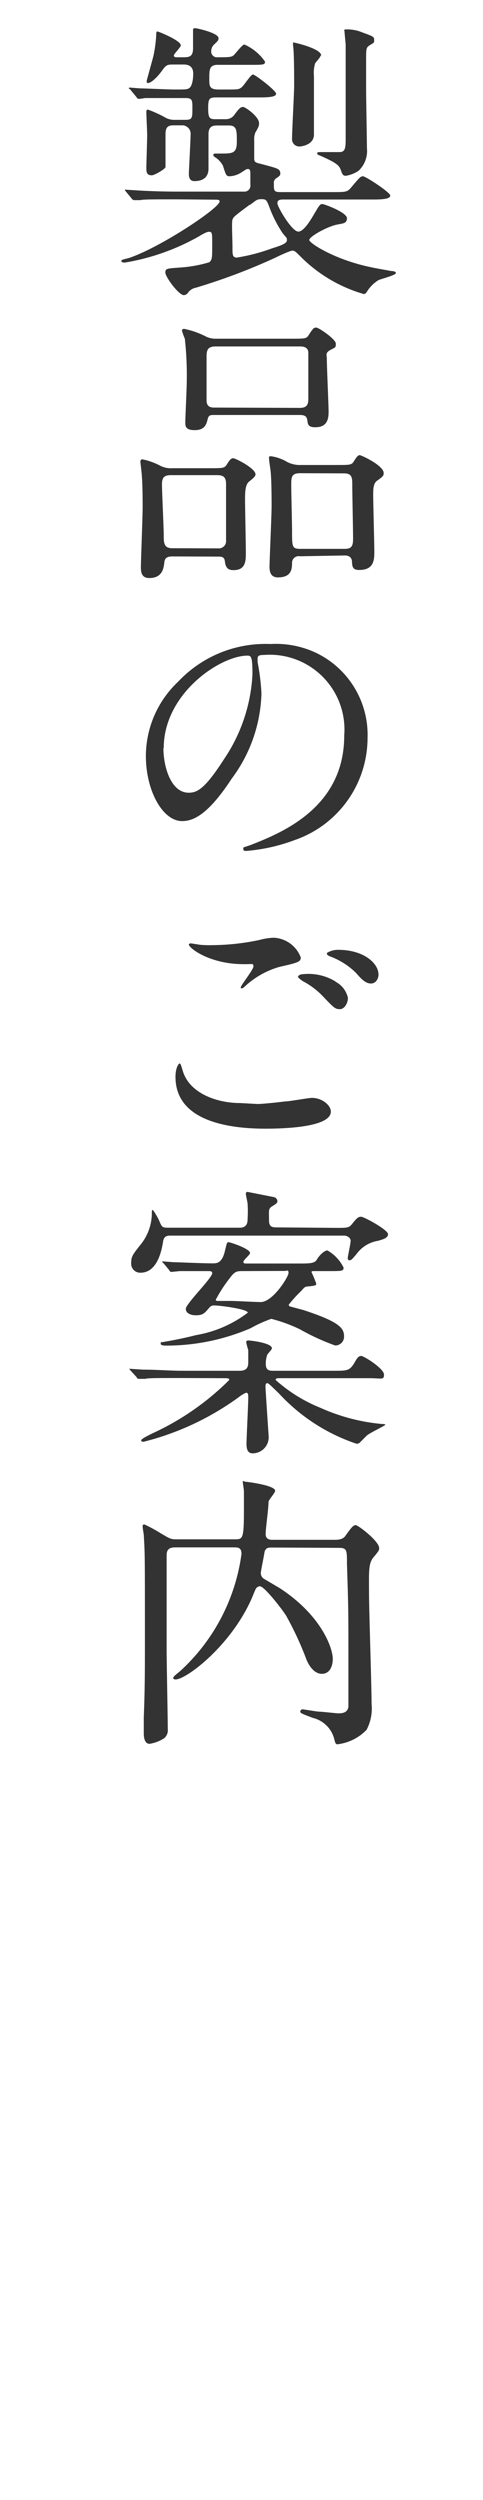 <svg xmlns="http://www.w3.org/2000/svg" width="30" height="155" viewBox="0 0 30 155"><defs><style>.a{fill:#333;}</style></defs><title>nav1-1</title><path class="a" d="M11,12.36c-1.58,0-2.09,0-2.29.05l-.38,0a.22.22,0,0,1-.16-.11l-.34-.41c-.07-.09-.07-.09-.07-.13s0,0,.05,0l.79.05c.88.05,1.64.07,2.48.07h4.07a.37.37,0,0,0,.4-.43c0-.11,0-.58,0-.68s0-.29-.13-.29-.09,0-.49.25a1.46,1.46,0,0,1-.67.2c-.2,0-.23-.07-.41-.65a1.42,1.42,0,0,0-.4-.47c-.14-.09-.2-.13-.2-.2s.07-.09.11-.09l.45,0c.68,0,.9-.05.9-.74s0-1-.49-1h-.77c-.4,0-.5.23-.5.54,0,.72,0,1.93,0,2.14s-.05.77-.88.77c-.34,0-.34-.34-.34-.47s.11-2.14.11-2.47-.29-.52-.5-.52h-.56c-.4,0-.5.16-.5.58s0,1.87,0,2-.7.52-.85.52c-.34,0-.34-.23-.34-.47s.05-1.67.05-2S9.09,7.17,9.09,7s0-.2.11-.2a7.52,7.52,0,0,1,1,.45,1.13,1.13,0,0,0,.67.18h.63c.45,0,.45-.11.45-.74,0-.45,0-.61-.41-.61H11c-1,0-1.75,0-2,0a2.72,2.72,0,0,1-.38.05c-.07,0-.11-.05-.16-.13l-.34-.41C8.1,5.53,8,5.5,8,5.48s0-.05.07-.05l.65.05c.27,0,1.76.07,2.12.07.72,0,.81,0,.94-.11S12,5,12,4.56,11.72,4,11.41,4h-.7c-.32,0-.41.05-.63.36s-.65.79-.9.79c-.07,0-.07-.09-.07-.13s.38-1.37.43-1.6A8.51,8.51,0,0,0,9.7,2.24c0-.14,0-.29.07-.29s1.46.56,1.46.86c0,.13-.43.52-.43.63s.11.11.18.11h.43c.36,0,.58-.05.58-.56,0-.18,0-1,0-1.13s.09-.11.16-.11,1.42.29,1.42.61c0,.13,0,.14-.25.38a.58.58,0,0,0-.2.4.36.36,0,0,0,.41.41c.67,0,.86,0,1-.14s.52-.65.65-.65a3.05,3.05,0,0,1,1.28,1.06c0,.2-.09.2-.92.2H13.59C13,4,13,4.29,13,4.9c0,.43,0,.65.58.65h.43c.76,0,.83,0,1-.14s.56-.79.7-.79,1.44,1,1.44,1.19-.4.23-1,.23h-2.7c-.43,0-.52.05-.52.65s.07.7.43.7h.65a.64.64,0,0,0,.56-.29c.23-.31.36-.47.52-.47s1,.61,1,1c0,.16,0,.2-.23.59a1.14,1.14,0,0,0-.07.49c0,.23,0,.85,0,1.1s.07.27.45.36c1,.27,1.17.29,1.17.59,0,.09,0,.13-.29.32a.33.33,0,0,0-.11.29c0,.47,0,.54.43.54h3.24c.81,0,.9,0,1.15-.31.5-.59.56-.67.72-.67s1.69,1,1.69,1.19-.36.25-1,.25H17.61c-.16,0-.38,0-.38.23s.9,1.76,1.3,1.76.92-1,1.06-1.22c.25-.43.31-.49.43-.49s1.53.52,1.53.88-.31.32-.68.41c-.65.16-1.66.74-1.66.94s1.64,1.26,3.94,1.71c.32.07,1,.18,1.06.2s.38,0,.38.14-1,.38-1.1.45a2.17,2.17,0,0,0-.65.63c-.09.14-.14.22-.25.22a9.1,9.1,0,0,1-3.89-2.29c-.36-.36-.41-.4-.54-.4s-.83.32-1,.41a37.3,37.3,0,0,1-5,1.89.76.76,0,0,0-.49.32.34.34,0,0,1-.25.14c-.32,0-1.15-1.13-1.15-1.4s.11-.25,1-.32A8,8,0,0,0,13,16.26c.18-.16.18-.25.18-1.12,0-.68,0-.77-.2-.77s-.65.31-.72.34a14,14,0,0,1-4.5,1.57c-.05,0-.22,0-.22-.09S7.61,16.1,8,16c1.95-.65,5.64-3.1,5.64-3.51,0-.11-.11-.11-.32-.11Zm4.5.34c-1,.74-1,.76-1.06.92s0,1.17,0,1.76c0,.4,0,.59.27.59a11.57,11.57,0,0,0,2.21-.58c.59-.18.9-.31.9-.49s0-.11-.27-.45A7.81,7.81,0,0,1,16.79,13c-.22-.58-.23-.65-.54-.65S15.93,12.41,15.53,12.7Zm4.41-9.25c0,.11-.31.41-.34.49a2,2,0,0,0-.07.77c0,1.48,0,1.64,0,2.75,0,.13,0,.76,0,.88,0,.65-.79.74-.86.74a.45.45,0,0,1-.5-.49c0-.52.13-2.81.13-3.28s0-2.14-.07-2.5c0,0,0-.16,0-.18S19.95,3,19.95,3.44ZM22.48,2c.68.25.76.27.76.47s0,.16-.25.32-.25.2-.25.92c0,.29,0,1.57,0,1.84,0,.58.05,3.1.05,3.62a1.69,1.69,0,0,1-.52,1.42,2,2,0,0,1-.79.31c-.18,0-.22-.09-.32-.38s-.36-.47-1.3-.88c-.13-.05-.16-.07-.16-.14s.11-.07.18-.07c1,0,1,0,1.21,0,.38,0,.38-.31.38-.94,0-.47,0-2.59,0-3s0-2.3,0-2.68c0-.14-.07-.72-.07-.85a.17.17,0,0,1,0-.13A2.38,2.38,0,0,1,22.48,2Z"/><path class="a" d="M10.75,34.5c-.2,0-.5,0-.54.34s-.09,1-.94,1c-.4,0-.52-.25-.52-.65s.11-3.17.11-3.76c0-.22,0-1.33-.05-1.91,0-.14-.09-.83-.09-.88s0-.16.13-.16a4.16,4.16,0,0,1,1.13.41,1.47,1.47,0,0,0,.74.14H13c.83,0,.94,0,1.08-.22s.25-.4.4-.4,1.39.63,1.39,1c0,.14-.18.27-.4.45s-.25.58-.25,1.08.05,2.79.05,3.31,0,1.1-.77,1.1c-.47,0-.5-.32-.54-.59s-.27-.25-.5-.25ZM13.55,34a.45.45,0,0,0,.49-.5V30c0-.54-.31-.54-.63-.54H10.6c-.45,0-.54.2-.54.59s.11,2.68.11,3.13,0,.81.52.81Zm4.56-13c.83,0,.92,0,1.06-.22.27-.41.31-.47.47-.47s1.22.72,1.22,1-.05.22-.36.4-.2.32-.2.52c0,.52.11,2.92.11,3.26s0,1-.81,1c-.16,0-.45,0-.49-.29s-.05-.47-.49-.47H13.32c-.27,0-.36,0-.43.29s-.18.65-.79.65-.59-.27-.59-.52.09-2.11.09-2.5A20.62,20.62,0,0,0,11.48,21a4.08,4.08,0,0,1-.18-.5c0-.09.09-.11.14-.11a5.28,5.28,0,0,1,1.4.5,1.45,1.45,0,0,0,.63.11Zm.52,4.29c.49,0,.52-.29.52-.58s0-2.7,0-2.83c0-.4-.38-.4-.54-.4H13.39c-.54,0-.56.29-.56.68,0,.88,0,2.18,0,2.66s.36.45.56.45Zm0,9.2a.41.41,0,0,0-.49.41c0,.4-.05.9-.88.9-.38,0-.52-.25-.52-.65s.13-3.19.13-3.8c0-.14,0-1.4-.05-2,0-.13-.11-.77-.11-.92s0-.14.14-.14a2.71,2.71,0,0,1,1,.36,1.71,1.71,0,0,0,.83.18H20.9c.85,0,.94,0,1.08-.23s.25-.38.36-.38,1.49.65,1.49,1.1c0,.16,0,.2-.43.5-.22.18-.22.54-.22.88,0,.5.07,3,.07,3.49s0,1.15-.94,1.15c-.43,0-.43-.23-.45-.54,0,0,0-.36-.43-.36Zm0-5.15c-.54,0-.54.27-.54.74s.05,2.41.05,2.83c0,1,0,1.12.52,1.12h2.75c.45,0,.52-.2.52-.65s-.05-2.83-.05-3.29,0-.74-.52-.74Z"/><path class="a" d="M16,40.85c0,.05,0,.13,0,.2A13.77,13.77,0,0,1,16.24,43a9.23,9.23,0,0,1-1.85,5.28c-1.44,2.2-2.36,2.63-3.08,2.63-1.19,0-2.25-1.85-2.25-4.05a6.35,6.35,0,0,1,2-4.59,7.45,7.45,0,0,1,5.74-2.34,5.86,5.86,0,0,1,2.9.58,5.64,5.64,0,0,1,3.13,5.24,6.71,6.71,0,0,1-4.54,6.34,11.06,11.06,0,0,1-3,.67c-.07,0-.18,0-.18-.13s0-.07.49-.25c1.87-.74,5.78-2.29,5.78-6.77a4.64,4.64,0,0,0-5-5C16,40.6,16,40.74,16,40.85Zm-5.85,5.53c0,1.17.47,2.77,1.57,2.77.52,0,1-.22,2.2-2.09a10.29,10.29,0,0,0,1.76-5.24c0-1.08-.07-1.17-.31-1.17C13.68,40.65,10.17,43,10.17,46.38Z"/><path class="a" d="M16,68.45c.23,0,1-.07,1.71-.16.27,0,1.44-.22,1.67-.22.61,0,1.17.45,1.17.85,0,1-3.06,1.06-4.07,1.06-2.41,0-5.58-.52-5.58-3.21,0-.58.2-.83.25-.83s.07,0,.2.45c.42,1.42,2.16,2,3.55,2ZM13.21,58.6a14.48,14.48,0,0,0,2.9-.32,3.87,3.87,0,0,1,.9-.14,1.89,1.89,0,0,1,1.67,1.22c0,.27-.13.32-1.33.59a5.31,5.31,0,0,0-2.12,1.19c-.14.13-.16.14-.23.14a.06.06,0,0,1-.05-.05c0-.14.79-1.1.79-1.31s-.05-.13-.61-.14c-2.11,0-3.4-1-3.4-1.22,0-.05.09-.07.13-.07l.58.09A6.81,6.81,0,0,0,13.21,58.6Zm7.63,2.27a1.48,1.48,0,0,1,.77,1c0,.34-.22.7-.5.7s-.36-.07-1-.74a4.74,4.74,0,0,0-1.31-1c-.09-.07-.29-.2-.29-.27s.14-.16.31-.16A3.24,3.24,0,0,1,20.85,60.86Zm2.67-.43c0,.2-.14.54-.47.54s-.59-.27-.94-.67a4.54,4.54,0,0,0-1.57-1c-.2-.07-.23-.14-.23-.2s.36-.22.67-.22C22.57,58.88,23.51,59.71,23.51,60.43Z"/><path class="a" d="M11.29,85.44c-1.58,0-2.09,0-2.27.05l-.38,0c-.07,0-.11,0-.16-.11L8.13,85c-.07-.09-.09-.09-.09-.13s0,0,.07,0l.79.05c.88,0,1.62.07,2.47.07H14.9c.49,0,.52-.31.52-.54s0-.52,0-.74a4.69,4.69,0,0,1-.13-.49c0-.11.11-.11.16-.11s1.44.14,1.44.49c0,.07-.25.32-.29.4a1.59,1.59,0,0,0-.09.58c0,.4.25.41.45.41H20.7c.88,0,1,0,1.3-.47.14-.25.25-.45.43-.45s1.42.79,1.42,1.15-.11.23-.94.23H17.35c-.11,0-.23,0-.23.11a9.46,9.46,0,0,0,2.79,1.73,11.9,11.9,0,0,0,3.82,1c.05,0,.2,0,.2.05s-1,.52-1.15.67-.38.38-.45.45a.26.26,0,0,1-.2.05,11.54,11.54,0,0,1-4.81-3.12c-.58-.56-.65-.63-.72-.63s-.11.05-.11.22.2,3.08.2,3.13a1,1,0,0,1-1,1c-.31,0-.38-.27-.38-.59s.11-2.47.11-2.86c0-.16,0-.31-.13-.31a2,2,0,0,0-.45.27,17.12,17.12,0,0,1-5.91,2.77c-.05,0-.16,0-.16-.07s.07-.14.7-.45a16.47,16.47,0,0,0,4.77-3.31c0-.11-.11-.11-.38-.11Zm9.62-9.31c.63,0,.76,0,.94-.22.32-.4.4-.47.58-.47s1.67.81,1.67,1.08-.4.34-.61.41a2.05,2.05,0,0,0-1.35.83c-.25.29-.32.38-.43.38s-.11-.09-.11-.16.18-.9.18-1.06-.2-.31-.41-.31H10.62c-.2,0-.43,0-.49.36-.16,1.08-.58,1.94-1.4,1.94a.56.56,0,0,1-.58-.63c0-.36.09-.49.54-1.06a3.12,3.12,0,0,0,.74-2.09s0-.11.05-.11.34.5.4.65c.18.41.18.45.58.45h4.43c.49,0,.49-.38.49-.58a7.26,7.26,0,0,0,0-.88c0-.11-.11-.54-.11-.65a.1.1,0,0,1,.11-.11l1.62.32a.28.28,0,0,1,.23.23c0,.11,0,.14-.29.32s-.23.23-.23.92c0,.41.25.41.5.41Zm-1.4,2.68c-.11,0-.16,0-.16.07a7,7,0,0,1,.29.7c0,.11,0,.13-.49.18-.22,0-.27.09-.45.29a7.74,7.74,0,0,0-.77.85A.19.19,0,0,0,18,81l.83.22c2.27.74,2.54,1.13,2.54,1.64a.54.54,0,0,1-.56.56,14.1,14.1,0,0,1-2.18-1,9.4,9.4,0,0,0-1.78-.65,8,8,0,0,0-1.28.58,13.25,13.25,0,0,1-5.19,1.08c-.2,0-.4,0-.4-.13s.07-.07.14-.09.92-.14,2.05-.43a7.35,7.35,0,0,0,3.22-1.39c0-.23-1.76-.45-2.07-.45a.36.36,0,0,0-.32.14c-.31.36-.4.47-.85.47-.23,0-.61-.09-.61-.4s1.64-1.91,1.64-2.21c0-.13-.13-.13-.23-.13-1,0-1.71,0-1.78,0l-.5.05c-.07,0-.11,0-.16-.11l-.34-.41c-.09-.09-.09-.09-.09-.13s0,0,.07,0l.65.05c.27,0,1.76.07,2.41.07.25,0,.58,0,.76-.77.13-.54.13-.54.23-.54s1.33.4,1.33.67c0,.11-.41.43-.41.54s.05.11.23.11h3.19c.65,0,1,0,1.13-.23s.45-.58.67-.58a2.51,2.51,0,0,1,1,1.06c0,.22-.09.22-.92.22Zm-4.48,0c-.36,0-.47.05-.77.45a8.8,8.8,0,0,0-.86,1.33c0,.07.09.07.18.07h.77c.27,0,1.55.07,1.84.07.76,0,1.73-1.57,1.73-1.8s-.09-.13-.23-.13Z"/><path class="a" d="M16.9,95.95c-.23,0-.38,0-.47.27,0,.09-.23,1.19-.23,1.3a.42.42,0,0,0,.18.36l1,.59c2.56,1.67,3.29,3.69,3.29,4.39,0,.36-.14.92-.68.92s-.88-.65-1-1a19.72,19.72,0,0,0-1.21-2.59c-.18-.31-1.35-1.84-1.64-1.84a.32.32,0,0,0-.27.2c-.05.09-.25.61-.31.72-1.33,2.86-4,4.86-4.66,4.86,0,0-.14,0-.14-.09s.13-.18.43-.43A12,12,0,0,0,15,96.34c0-.4-.25-.4-.45-.4H10.87c-.52,0-.52.32-.52.54v5.85c0,.68.07,4.11.07,4.86a.65.65,0,0,1-.23.59,2.4,2.4,0,0,1-.9.34c-.36,0-.36-.54-.36-.65s0-.83,0-1c.07-1.71.07-2.9.07-4.83,0-5.29,0-5.31-.07-6.46,0-.07-.07-.43-.07-.52s0-.14.11-.14a8.32,8.32,0,0,1,1,.54c.58.34.63.38,1,.38h3.6c.5,0,.58,0,.58-1.75,0-.54,0-1,0-1.19s-.07-.52-.07-.63.07,0,.16,0,1.85.22,1.85.56c0,.13-.4.56-.41.68,0,.43-.18,1.66-.18,2s.27.36.41.36h3.92c.43,0,.56-.16.61-.23.34-.47.49-.68.65-.68s1.46,1,1.46,1.42c0,.13,0,.16-.34.56s-.29.92-.29,2.23c0,1,.16,5.78.16,6.88a2.83,2.83,0,0,1-.31,1.6,3,3,0,0,1-1.82.9c-.11,0-.14-.13-.18-.29a1.81,1.81,0,0,0-1.35-1.35c-.7-.27-.77-.29-.77-.4a.15.15,0,0,1,.16-.13l.92.14c.23,0,1.17.11,1.28.11.29,0,.58-.05.63-.41,0-.05,0-2.74,0-3.11,0-2.68,0-3-.09-5.74,0-.88,0-1-.52-1Z"/></svg>